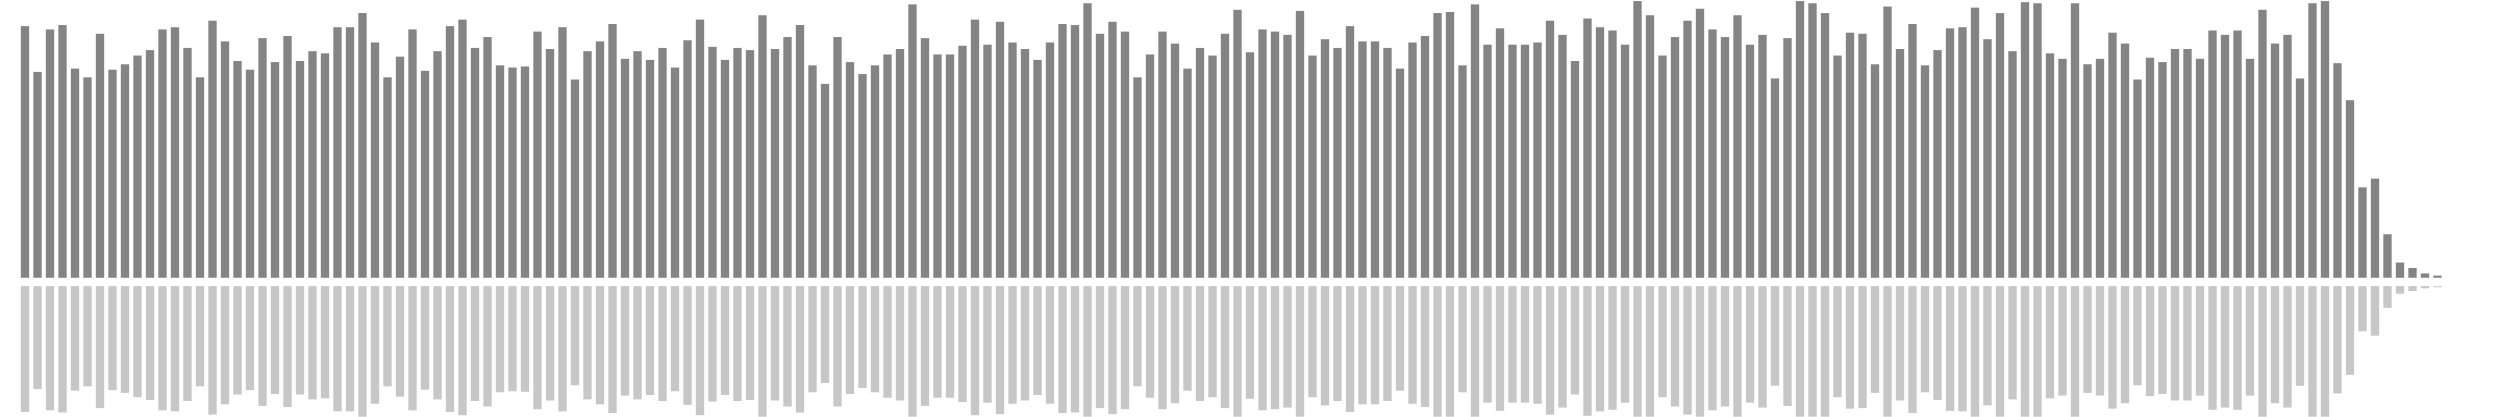 <?xml version="1.0" encoding="UTF-8"?>
<svg version="1.1" width="600" height="100" xmlns="http://www.w3.org/2000/svg">
  <line x1="0" y1="66.667" x2="0" y2="66.667" stroke="#848484" stroke-width="2"/>
  <line x1="0" y1="68.667" x2="0" y2="68.667" stroke="#c7c7c7" stroke-width="2"/>
  <line x1="3" y1="66.667" x2="3" y2="66.667" stroke="#848484" stroke-width="2"/>
  <line x1="3" y1="68.667" x2="3" y2="68.667" stroke="#c7c7c7" stroke-width="2"/>
  <line x1="6" y1="66.667" x2="6" y2="6.275" stroke="#848484" stroke-width="2"/>
  <line x1="6" y1="68.667" x2="6" y2="98.863" stroke="#c7c7c7" stroke-width="2"/>
  <line x1="9" y1="66.667" x2="9" y2="17.255" stroke="#848484" stroke-width="2"/>
  <line x1="9" y1="68.667" x2="9" y2="93.373" stroke="#c7c7c7" stroke-width="2"/>
  <line x1="12" y1="66.667" x2="12" y2="7.059" stroke="#848484" stroke-width="2"/>
  <line x1="12" y1="68.667" x2="12" y2="98.471" stroke="#c7c7c7" stroke-width="2"/>
  <line x1="15" y1="66.667" x2="15" y2="6.013" stroke="#848484" stroke-width="2"/>
  <line x1="15" y1="68.667" x2="15" y2="98.993" stroke="#c7c7c7" stroke-width="2"/>
  <line x1="18" y1="66.667" x2="18" y2="16.471" stroke="#848484" stroke-width="2"/>
  <line x1="18" y1="68.667" x2="18" y2="93.765" stroke="#c7c7c7" stroke-width="2"/>
  <line x1="21" y1="66.667" x2="21" y2="18.562" stroke="#848484" stroke-width="2"/>
  <line x1="21" y1="68.667" x2="21" y2="92.719" stroke="#c7c7c7" stroke-width="2"/>
  <line x1="24" y1="66.667" x2="24" y2="8.105" stroke="#848484" stroke-width="2"/>
  <line x1="24" y1="68.667" x2="24" y2="97.948" stroke="#c7c7c7" stroke-width="2"/>
  <line x1="27" y1="66.667" x2="27" y2="16.732" stroke="#848484" stroke-width="2"/>
  <line x1="27" y1="68.667" x2="27" y2="93.634" stroke="#c7c7c7" stroke-width="2"/>
  <line x1="30" y1="66.667" x2="30" y2="15.425" stroke="#848484" stroke-width="2"/>
  <line x1="30" y1="68.667" x2="30" y2="94.288" stroke="#c7c7c7" stroke-width="2"/>
  <line x1="33" y1="66.667" x2="33" y2="13.333" stroke="#848484" stroke-width="2"/>
  <line x1="33" y1="68.667" x2="33" y2="95.333" stroke="#c7c7c7" stroke-width="2"/>
  <line x1="36" y1="66.667" x2="36" y2="12.026" stroke="#848484" stroke-width="2"/>
  <line x1="36" y1="68.667" x2="36" y2="95.987" stroke="#c7c7c7" stroke-width="2"/>
  <line x1="39" y1="66.667" x2="39" y2="7.059" stroke="#848484" stroke-width="2"/>
  <line x1="39" y1="68.667" x2="39" y2="98.471" stroke="#c7c7c7" stroke-width="2"/>
  <line x1="42" y1="66.667" x2="42" y2="6.536" stroke="#848484" stroke-width="2"/>
  <line x1="42" y1="68.667" x2="42" y2="98.732" stroke="#c7c7c7" stroke-width="2"/>
  <line x1="45" y1="66.667" x2="45" y2="11.503" stroke="#848484" stroke-width="2"/>
  <line x1="45" y1="68.667" x2="45" y2="96.248" stroke="#c7c7c7" stroke-width="2"/>
  <line x1="48" y1="66.667" x2="48" y2="18.562" stroke="#848484" stroke-width="2"/>
  <line x1="48" y1="68.667" x2="48" y2="92.719" stroke="#c7c7c7" stroke-width="2"/>
  <line x1="51" y1="66.667" x2="51" y2="4.967" stroke="#848484" stroke-width="2"/>
  <line x1="51" y1="68.667" x2="51" y2="99.516" stroke="#c7c7c7" stroke-width="2"/>
  <line x1="54" y1="66.667" x2="54" y2="9.935" stroke="#848484" stroke-width="2"/>
  <line x1="54" y1="68.667" x2="54" y2="97.033" stroke="#c7c7c7" stroke-width="2"/>
  <line x1="57" y1="66.667" x2="57" y2="14.641" stroke="#848484" stroke-width="2"/>
  <line x1="57" y1="68.667" x2="57" y2="94.68" stroke="#c7c7c7" stroke-width="2"/>
  <line x1="60" y1="66.667" x2="60" y2="16.732" stroke="#848484" stroke-width="2"/>
  <line x1="60" y1="68.667" x2="60" y2="93.634" stroke="#c7c7c7" stroke-width="2"/>
  <line x1="63" y1="66.667" x2="63" y2="9.15" stroke="#848484" stroke-width="2"/>
  <line x1="63" y1="68.667" x2="63" y2="97.425" stroke="#c7c7c7" stroke-width="2"/>
  <line x1="66" y1="66.667" x2="66" y2="14.902" stroke="#848484" stroke-width="2"/>
  <line x1="66" y1="68.667" x2="66" y2="94.549" stroke="#c7c7c7" stroke-width="2"/>
  <line x1="69" y1="66.667" x2="69" y2="8.627" stroke="#848484" stroke-width="2"/>
  <line x1="69" y1="68.667" x2="69" y2="97.686" stroke="#c7c7c7" stroke-width="2"/>
  <line x1="72" y1="66.667" x2="72" y2="14.641" stroke="#848484" stroke-width="2"/>
  <line x1="72" y1="68.667" x2="72" y2="94.68" stroke="#c7c7c7" stroke-width="2"/>
  <line x1="75" y1="66.667" x2="75" y2="12.288" stroke="#848484" stroke-width="2"/>
  <line x1="75" y1="68.667" x2="75" y2="95.856" stroke="#c7c7c7" stroke-width="2"/>
  <line x1="78" y1="66.667" x2="78" y2="12.81" stroke="#848484" stroke-width="2"/>
  <line x1="78" y1="68.667" x2="78" y2="95.595" stroke="#c7c7c7" stroke-width="2"/>
  <line x1="81" y1="66.667" x2="81" y2="6.536" stroke="#848484" stroke-width="2"/>
  <line x1="81" y1="68.667" x2="81" y2="98.732" stroke="#c7c7c7" stroke-width="2"/>
  <line x1="84" y1="66.667" x2="84" y2="6.536" stroke="#848484" stroke-width="2"/>
  <line x1="84" y1="68.667" x2="84" y2="98.732" stroke="#c7c7c7" stroke-width="2"/>
  <line x1="87" y1="66.667" x2="87" y2="3.137" stroke="#848484" stroke-width="2"/>
  <line x1="87" y1="68.667" x2="87" y2="100.431" stroke="#c7c7c7" stroke-width="2"/>
  <line x1="90" y1="66.667" x2="90" y2="10.196" stroke="#848484" stroke-width="2"/>
  <line x1="90" y1="68.667" x2="90" y2="96.902" stroke="#c7c7c7" stroke-width="2"/>
  <line x1="93" y1="66.667" x2="93" y2="18.562" stroke="#848484" stroke-width="2"/>
  <line x1="93" y1="68.667" x2="93" y2="92.719" stroke="#c7c7c7" stroke-width="2"/>
  <line x1="96" y1="66.667" x2="96" y2="13.595" stroke="#848484" stroke-width="2"/>
  <line x1="96" y1="68.667" x2="96" y2="95.203" stroke="#c7c7c7" stroke-width="2"/>
  <line x1="99" y1="66.667" x2="99" y2="7.059" stroke="#848484" stroke-width="2"/>
  <line x1="99" y1="68.667" x2="99" y2="98.471" stroke="#c7c7c7" stroke-width="2"/>
  <line x1="102" y1="66.667" x2="102" y2="16.993" stroke="#848484" stroke-width="2"/>
  <line x1="102" y1="68.667" x2="102" y2="93.503" stroke="#c7c7c7" stroke-width="2"/>
  <line x1="105" y1="66.667" x2="105" y2="12.288" stroke="#848484" stroke-width="2"/>
  <line x1="105" y1="68.667" x2="105" y2="95.856" stroke="#c7c7c7" stroke-width="2"/>
  <line x1="108" y1="66.667" x2="108" y2="6.275" stroke="#848484" stroke-width="2"/>
  <line x1="108" y1="68.667" x2="108" y2="98.863" stroke="#c7c7c7" stroke-width="2"/>
  <line x1="111" y1="66.667" x2="111" y2="4.706" stroke="#848484" stroke-width="2"/>
  <line x1="111" y1="68.667" x2="111" y2="99.647" stroke="#c7c7c7" stroke-width="2"/>
  <line x1="114" y1="66.667" x2="114" y2="11.503" stroke="#848484" stroke-width="2"/>
  <line x1="114" y1="68.667" x2="114" y2="96.248" stroke="#c7c7c7" stroke-width="2"/>
  <line x1="117" y1="66.667" x2="117" y2="8.889" stroke="#848484" stroke-width="2"/>
  <line x1="117" y1="68.667" x2="117" y2="97.556" stroke="#c7c7c7" stroke-width="2"/>
  <line x1="120" y1="66.667" x2="120" y2="15.686" stroke="#848484" stroke-width="2"/>
  <line x1="120" y1="68.667" x2="120" y2="94.157" stroke="#c7c7c7" stroke-width="2"/>
  <line x1="123" y1="66.667" x2="123" y2="16.209" stroke="#848484" stroke-width="2"/>
  <line x1="123" y1="68.667" x2="123" y2="93.895" stroke="#c7c7c7" stroke-width="2"/>
  <line x1="126" y1="66.667" x2="126" y2="15.948" stroke="#848484" stroke-width="2"/>
  <line x1="126" y1="68.667" x2="126" y2="94.026" stroke="#c7c7c7" stroke-width="2"/>
  <line x1="129" y1="66.667" x2="129" y2="7.582" stroke="#848484" stroke-width="2"/>
  <line x1="129" y1="68.667" x2="129" y2="98.209" stroke="#c7c7c7" stroke-width="2"/>
  <line x1="132" y1="66.667" x2="132" y2="11.765" stroke="#848484" stroke-width="2"/>
  <line x1="132" y1="68.667" x2="132" y2="96.118" stroke="#c7c7c7" stroke-width="2"/>
  <line x1="135" y1="66.667" x2="135" y2="6.536" stroke="#848484" stroke-width="2"/>
  <line x1="135" y1="68.667" x2="135" y2="98.732" stroke="#c7c7c7" stroke-width="2"/>
  <line x1="138" y1="66.667" x2="138" y2="19.085" stroke="#848484" stroke-width="2"/>
  <line x1="138" y1="68.667" x2="138" y2="92.458" stroke="#c7c7c7" stroke-width="2"/>
  <line x1="141" y1="66.667" x2="141" y2="12.288" stroke="#848484" stroke-width="2"/>
  <line x1="141" y1="68.667" x2="141" y2="95.856" stroke="#c7c7c7" stroke-width="2"/>
  <line x1="144" y1="66.667" x2="144" y2="9.935" stroke="#848484" stroke-width="2"/>
  <line x1="144" y1="68.667" x2="144" y2="97.033" stroke="#c7c7c7" stroke-width="2"/>
  <line x1="147" y1="66.667" x2="147" y2="5.752" stroke="#848484" stroke-width="2"/>
  <line x1="147" y1="68.667" x2="147" y2="99.124" stroke="#c7c7c7" stroke-width="2"/>
  <line x1="150" y1="66.667" x2="150" y2="14.118" stroke="#848484" stroke-width="2"/>
  <line x1="150" y1="68.667" x2="150" y2="94.941" stroke="#c7c7c7" stroke-width="2"/>
  <line x1="153" y1="66.667" x2="153" y2="12.288" stroke="#848484" stroke-width="2"/>
  <line x1="153" y1="68.667" x2="153" y2="95.856" stroke="#c7c7c7" stroke-width="2"/>
  <line x1="156" y1="66.667" x2="156" y2="14.379" stroke="#848484" stroke-width="2"/>
  <line x1="156" y1="68.667" x2="156" y2="94.81" stroke="#c7c7c7" stroke-width="2"/>
  <line x1="159" y1="66.667" x2="159" y2="11.503" stroke="#848484" stroke-width="2"/>
  <line x1="159" y1="68.667" x2="159" y2="96.248" stroke="#c7c7c7" stroke-width="2"/>
  <line x1="162" y1="66.667" x2="162" y2="16.209" stroke="#848484" stroke-width="2"/>
  <line x1="162" y1="68.667" x2="162" y2="93.895" stroke="#c7c7c7" stroke-width="2"/>
  <line x1="165" y1="66.667" x2="165" y2="9.673" stroke="#848484" stroke-width="2"/>
  <line x1="165" y1="68.667" x2="165" y2="97.163" stroke="#c7c7c7" stroke-width="2"/>
  <line x1="168" y1="66.667" x2="168" y2="4.706" stroke="#848484" stroke-width="2"/>
  <line x1="168" y1="68.667" x2="168" y2="99.647" stroke="#c7c7c7" stroke-width="2"/>
  <line x1="171" y1="66.667" x2="171" y2="11.242" stroke="#848484" stroke-width="2"/>
  <line x1="171" y1="68.667" x2="171" y2="96.379" stroke="#c7c7c7" stroke-width="2"/>
  <line x1="174" y1="66.667" x2="174" y2="14.379" stroke="#848484" stroke-width="2"/>
  <line x1="174" y1="68.667" x2="174" y2="94.81" stroke="#c7c7c7" stroke-width="2"/>
  <line x1="177" y1="66.667" x2="177" y2="11.503" stroke="#848484" stroke-width="2"/>
  <line x1="177" y1="68.667" x2="177" y2="96.248" stroke="#c7c7c7" stroke-width="2"/>
  <line x1="180" y1="66.667" x2="180" y2="12.026" stroke="#848484" stroke-width="2"/>
  <line x1="180" y1="68.667" x2="180" y2="95.987" stroke="#c7c7c7" stroke-width="2"/>
  <line x1="183" y1="66.667" x2="183" y2="3.66" stroke="#848484" stroke-width="2"/>
  <line x1="183" y1="68.667" x2="183" y2="100.17" stroke="#c7c7c7" stroke-width="2"/>
  <line x1="186" y1="66.667" x2="186" y2="11.765" stroke="#848484" stroke-width="2"/>
  <line x1="186" y1="68.667" x2="186" y2="96.118" stroke="#c7c7c7" stroke-width="2"/>
  <line x1="189" y1="66.667" x2="189" y2="8.889" stroke="#848484" stroke-width="2"/>
  <line x1="189" y1="68.667" x2="189" y2="97.556" stroke="#c7c7c7" stroke-width="2"/>
  <line x1="192" y1="66.667" x2="192" y2="6.013" stroke="#848484" stroke-width="2"/>
  <line x1="192" y1="68.667" x2="192" y2="98.993" stroke="#c7c7c7" stroke-width="2"/>
  <line x1="195" y1="66.667" x2="195" y2="15.686" stroke="#848484" stroke-width="2"/>
  <line x1="195" y1="68.667" x2="195" y2="94.157" stroke="#c7c7c7" stroke-width="2"/>
  <line x1="198" y1="66.667" x2="198" y2="20.131" stroke="#848484" stroke-width="2"/>
  <line x1="198" y1="68.667" x2="198" y2="91.935" stroke="#c7c7c7" stroke-width="2"/>
  <line x1="201" y1="66.667" x2="201" y2="8.889" stroke="#848484" stroke-width="2"/>
  <line x1="201" y1="68.667" x2="201" y2="97.556" stroke="#c7c7c7" stroke-width="2"/>
  <line x1="204" y1="66.667" x2="204" y2="14.902" stroke="#848484" stroke-width="2"/>
  <line x1="204" y1="68.667" x2="204" y2="94.549" stroke="#c7c7c7" stroke-width="2"/>
  <line x1="207" y1="66.667" x2="207" y2="17.778" stroke="#848484" stroke-width="2"/>
  <line x1="207" y1="68.667" x2="207" y2="93.111" stroke="#c7c7c7" stroke-width="2"/>
  <line x1="210" y1="66.667" x2="210" y2="15.686" stroke="#848484" stroke-width="2"/>
  <line x1="210" y1="68.667" x2="210" y2="94.157" stroke="#c7c7c7" stroke-width="2"/>
  <line x1="213" y1="66.667" x2="213" y2="13.072" stroke="#848484" stroke-width="2"/>
  <line x1="213" y1="68.667" x2="213" y2="95.464" stroke="#c7c7c7" stroke-width="2"/>
  <line x1="216" y1="66.667" x2="216" y2="11.765" stroke="#848484" stroke-width="2"/>
  <line x1="216" y1="68.667" x2="216" y2="96.118" stroke="#c7c7c7" stroke-width="2"/>
  <line x1="219" y1="66.667" x2="219" y2="1.046" stroke="#848484" stroke-width="2"/>
  <line x1="219" y1="68.667" x2="219" y2="101.477" stroke="#c7c7c7" stroke-width="2"/>
  <line x1="222" y1="66.667" x2="222" y2="9.15" stroke="#848484" stroke-width="2"/>
  <line x1="222" y1="68.667" x2="222" y2="97.425" stroke="#c7c7c7" stroke-width="2"/>
  <line x1="225" y1="66.667" x2="225" y2="13.072" stroke="#848484" stroke-width="2"/>
  <line x1="225" y1="68.667" x2="225" y2="95.464" stroke="#c7c7c7" stroke-width="2"/>
  <line x1="228" y1="66.667" x2="228" y2="13.072" stroke="#848484" stroke-width="2"/>
  <line x1="228" y1="68.667" x2="228" y2="95.464" stroke="#c7c7c7" stroke-width="2"/>
  <line x1="231" y1="66.667" x2="231" y2="10.98" stroke="#848484" stroke-width="2"/>
  <line x1="231" y1="68.667" x2="231" y2="96.51" stroke="#c7c7c7" stroke-width="2"/>
  <line x1="234" y1="66.667" x2="234" y2="4.706" stroke="#848484" stroke-width="2"/>
  <line x1="234" y1="68.667" x2="234" y2="99.647" stroke="#c7c7c7" stroke-width="2"/>
  <line x1="237" y1="66.667" x2="237" y2="10.719" stroke="#848484" stroke-width="2"/>
  <line x1="237" y1="68.667" x2="237" y2="96.641" stroke="#c7c7c7" stroke-width="2"/>
  <line x1="240" y1="66.667" x2="240" y2="5.229" stroke="#848484" stroke-width="2"/>
  <line x1="240" y1="68.667" x2="240" y2="99.386" stroke="#c7c7c7" stroke-width="2"/>
  <line x1="243" y1="66.667" x2="243" y2="10.196" stroke="#848484" stroke-width="2"/>
  <line x1="243" y1="68.667" x2="243" y2="96.902" stroke="#c7c7c7" stroke-width="2"/>
  <line x1="246" y1="66.667" x2="246" y2="11.765" stroke="#848484" stroke-width="2"/>
  <line x1="246" y1="68.667" x2="246" y2="96.118" stroke="#c7c7c7" stroke-width="2"/>
  <line x1="249" y1="66.667" x2="249" y2="14.379" stroke="#848484" stroke-width="2"/>
  <line x1="249" y1="68.667" x2="249" y2="94.81" stroke="#c7c7c7" stroke-width="2"/>
  <line x1="252" y1="66.667" x2="252" y2="10.196" stroke="#848484" stroke-width="2"/>
  <line x1="252" y1="68.667" x2="252" y2="96.902" stroke="#c7c7c7" stroke-width="2"/>
  <line x1="255" y1="66.667" x2="255" y2="5.752" stroke="#848484" stroke-width="2"/>
  <line x1="255" y1="68.667" x2="255" y2="99.124" stroke="#c7c7c7" stroke-width="2"/>
  <line x1="258" y1="66.667" x2="258" y2="6.013" stroke="#848484" stroke-width="2"/>
  <line x1="258" y1="68.667" x2="258" y2="98.993" stroke="#c7c7c7" stroke-width="2"/>
  <line x1="261" y1="66.667" x2="261" y2="0.784" stroke="#848484" stroke-width="2"/>
  <line x1="261" y1="68.667" x2="261" y2="101.608" stroke="#c7c7c7" stroke-width="2"/>
  <line x1="264" y1="66.667" x2="264" y2="8.105" stroke="#848484" stroke-width="2"/>
  <line x1="264" y1="68.667" x2="264" y2="97.948" stroke="#c7c7c7" stroke-width="2"/>
  <line x1="267" y1="66.667" x2="267" y2="5.229" stroke="#848484" stroke-width="2"/>
  <line x1="267" y1="68.667" x2="267" y2="99.386" stroke="#c7c7c7" stroke-width="2"/>
  <line x1="270" y1="66.667" x2="270" y2="7.582" stroke="#848484" stroke-width="2"/>
  <line x1="270" y1="68.667" x2="270" y2="98.209" stroke="#c7c7c7" stroke-width="2"/>
  <line x1="273" y1="66.667" x2="273" y2="18.562" stroke="#848484" stroke-width="2"/>
  <line x1="273" y1="68.667" x2="273" y2="92.719" stroke="#c7c7c7" stroke-width="2"/>
  <line x1="276" y1="66.667" x2="276" y2="13.072" stroke="#848484" stroke-width="2"/>
  <line x1="276" y1="68.667" x2="276" y2="95.464" stroke="#c7c7c7" stroke-width="2"/>
  <line x1="279" y1="66.667" x2="279" y2="7.582" stroke="#848484" stroke-width="2"/>
  <line x1="279" y1="68.667" x2="279" y2="98.209" stroke="#c7c7c7" stroke-width="2"/>
  <line x1="282" y1="66.667" x2="282" y2="10.458" stroke="#848484" stroke-width="2"/>
  <line x1="282" y1="68.667" x2="282" y2="96.771" stroke="#c7c7c7" stroke-width="2"/>
  <line x1="285" y1="66.667" x2="285" y2="16.471" stroke="#848484" stroke-width="2"/>
  <line x1="285" y1="68.667" x2="285" y2="93.765" stroke="#c7c7c7" stroke-width="2"/>
  <line x1="288" y1="66.667" x2="288" y2="11.503" stroke="#848484" stroke-width="2"/>
  <line x1="288" y1="68.667" x2="288" y2="96.248" stroke="#c7c7c7" stroke-width="2"/>
  <line x1="291" y1="66.667" x2="291" y2="13.333" stroke="#848484" stroke-width="2"/>
  <line x1="291" y1="68.667" x2="291" y2="95.333" stroke="#c7c7c7" stroke-width="2"/>
  <line x1="294" y1="66.667" x2="294" y2="8.105" stroke="#848484" stroke-width="2"/>
  <line x1="294" y1="68.667" x2="294" y2="97.948" stroke="#c7c7c7" stroke-width="2"/>
  <line x1="297" y1="66.667" x2="297" y2="2.353" stroke="#848484" stroke-width="2"/>
  <line x1="297" y1="68.667" x2="297" y2="100.824" stroke="#c7c7c7" stroke-width="2"/>
  <line x1="300" y1="66.667" x2="300" y2="12.549" stroke="#848484" stroke-width="2"/>
  <line x1="300" y1="68.667" x2="300" y2="95.725" stroke="#c7c7c7" stroke-width="2"/>
  <line x1="303" y1="66.667" x2="303" y2="7.059" stroke="#848484" stroke-width="2"/>
  <line x1="303" y1="68.667" x2="303" y2="98.471" stroke="#c7c7c7" stroke-width="2"/>
  <line x1="306" y1="66.667" x2="306" y2="7.582" stroke="#848484" stroke-width="2"/>
  <line x1="306" y1="68.667" x2="306" y2="98.209" stroke="#c7c7c7" stroke-width="2"/>
  <line x1="309" y1="66.667" x2="309" y2="8.366" stroke="#848484" stroke-width="2"/>
  <line x1="309" y1="68.667" x2="309" y2="97.817" stroke="#c7c7c7" stroke-width="2"/>
  <line x1="312" y1="66.667" x2="312" y2="2.614" stroke="#848484" stroke-width="2"/>
  <line x1="312" y1="68.667" x2="312" y2="100.693" stroke="#c7c7c7" stroke-width="2"/>
  <line x1="315" y1="66.667" x2="315" y2="13.333" stroke="#848484" stroke-width="2"/>
  <line x1="315" y1="68.667" x2="315" y2="95.333" stroke="#c7c7c7" stroke-width="2"/>
  <line x1="318" y1="66.667" x2="318" y2="9.412" stroke="#848484" stroke-width="2"/>
  <line x1="318" y1="68.667" x2="318" y2="97.294" stroke="#c7c7c7" stroke-width="2"/>
  <line x1="321" y1="66.667" x2="321" y2="11.503" stroke="#848484" stroke-width="2"/>
  <line x1="321" y1="68.667" x2="321" y2="96.248" stroke="#c7c7c7" stroke-width="2"/>
  <line x1="324" y1="66.667" x2="324" y2="6.275" stroke="#848484" stroke-width="2"/>
  <line x1="324" y1="68.667" x2="324" y2="98.863" stroke="#c7c7c7" stroke-width="2"/>
  <line x1="327" y1="66.667" x2="327" y2="9.935" stroke="#848484" stroke-width="2"/>
  <line x1="327" y1="68.667" x2="327" y2="97.033" stroke="#c7c7c7" stroke-width="2"/>
  <line x1="330" y1="66.667" x2="330" y2="9.935" stroke="#848484" stroke-width="2"/>
  <line x1="330" y1="68.667" x2="330" y2="97.033" stroke="#c7c7c7" stroke-width="2"/>
  <line x1="333" y1="66.667" x2="333" y2="11.503" stroke="#848484" stroke-width="2"/>
  <line x1="333" y1="68.667" x2="333" y2="96.248" stroke="#c7c7c7" stroke-width="2"/>
  <line x1="336" y1="66.667" x2="336" y2="16.471" stroke="#848484" stroke-width="2"/>
  <line x1="336" y1="68.667" x2="336" y2="93.765" stroke="#c7c7c7" stroke-width="2"/>
  <line x1="339" y1="66.667" x2="339" y2="10.196" stroke="#848484" stroke-width="2"/>
  <line x1="339" y1="68.667" x2="339" y2="96.902" stroke="#c7c7c7" stroke-width="2"/>
  <line x1="342" y1="66.667" x2="342" y2="8.627" stroke="#848484" stroke-width="2"/>
  <line x1="342" y1="68.667" x2="342" y2="97.686" stroke="#c7c7c7" stroke-width="2"/>
  <line x1="345" y1="66.667" x2="345" y2="3.137" stroke="#848484" stroke-width="2"/>
  <line x1="345" y1="68.667" x2="345" y2="100.431" stroke="#c7c7c7" stroke-width="2"/>
  <line x1="348" y1="66.667" x2="348" y2="2.876" stroke="#848484" stroke-width="2"/>
  <line x1="348" y1="68.667" x2="348" y2="100.562" stroke="#c7c7c7" stroke-width="2"/>
  <line x1="351" y1="66.667" x2="351" y2="15.686" stroke="#848484" stroke-width="2"/>
  <line x1="351" y1="68.667" x2="351" y2="94.157" stroke="#c7c7c7" stroke-width="2"/>
  <line x1="354" y1="66.667" x2="354" y2="1.046" stroke="#848484" stroke-width="2"/>
  <line x1="354" y1="68.667" x2="354" y2="101.477" stroke="#c7c7c7" stroke-width="2"/>
  <line x1="357" y1="66.667" x2="357" y2="10.719" stroke="#848484" stroke-width="2"/>
  <line x1="357" y1="68.667" x2="357" y2="96.641" stroke="#c7c7c7" stroke-width="2"/>
  <line x1="360" y1="66.667" x2="360" y2="6.797" stroke="#848484" stroke-width="2"/>
  <line x1="360" y1="68.667" x2="360" y2="98.601" stroke="#c7c7c7" stroke-width="2"/>
  <line x1="363" y1="66.667" x2="363" y2="10.719" stroke="#848484" stroke-width="2"/>
  <line x1="363" y1="68.667" x2="363" y2="96.641" stroke="#c7c7c7" stroke-width="2"/>
  <line x1="366" y1="66.667" x2="366" y2="10.719" stroke="#848484" stroke-width="2"/>
  <line x1="366" y1="68.667" x2="366" y2="96.641" stroke="#c7c7c7" stroke-width="2"/>
  <line x1="369" y1="66.667" x2="369" y2="10.196" stroke="#848484" stroke-width="2"/>
  <line x1="369" y1="68.667" x2="369" y2="96.902" stroke="#c7c7c7" stroke-width="2"/>
  <line x1="372" y1="66.667" x2="372" y2="4.967" stroke="#848484" stroke-width="2"/>
  <line x1="372" y1="68.667" x2="372" y2="99.516" stroke="#c7c7c7" stroke-width="2"/>
  <line x1="375" y1="66.667" x2="375" y2="8.366" stroke="#848484" stroke-width="2"/>
  <line x1="375" y1="68.667" x2="375" y2="97.817" stroke="#c7c7c7" stroke-width="2"/>
  <line x1="378" y1="66.667" x2="378" y2="14.641" stroke="#848484" stroke-width="2"/>
  <line x1="378" y1="68.667" x2="378" y2="94.68" stroke="#c7c7c7" stroke-width="2"/>
  <line x1="381" y1="66.667" x2="381" y2="4.444" stroke="#848484" stroke-width="2"/>
  <line x1="381" y1="68.667" x2="381" y2="99.778" stroke="#c7c7c7" stroke-width="2"/>
  <line x1="384" y1="66.667" x2="384" y2="6.536" stroke="#848484" stroke-width="2"/>
  <line x1="384" y1="68.667" x2="384" y2="98.732" stroke="#c7c7c7" stroke-width="2"/>
  <line x1="387" y1="66.667" x2="387" y2="7.32" stroke="#848484" stroke-width="2"/>
  <line x1="387" y1="68.667" x2="387" y2="98.34" stroke="#c7c7c7" stroke-width="2"/>
  <line x1="390" y1="66.667" x2="390" y2="10.719" stroke="#848484" stroke-width="2"/>
  <line x1="390" y1="68.667" x2="390" y2="96.641" stroke="#c7c7c7" stroke-width="2"/>
  <line x1="393" y1="66.667" x2="393" y2="0.261" stroke="#848484" stroke-width="2"/>
  <line x1="393" y1="68.667" x2="393" y2="101.869" stroke="#c7c7c7" stroke-width="2"/>
  <line x1="396" y1="66.667" x2="396" y2="3.66" stroke="#848484" stroke-width="2"/>
  <line x1="396" y1="68.667" x2="396" y2="100.17" stroke="#c7c7c7" stroke-width="2"/>
  <line x1="399" y1="66.667" x2="399" y2="13.333" stroke="#848484" stroke-width="2"/>
  <line x1="399" y1="68.667" x2="399" y2="95.333" stroke="#c7c7c7" stroke-width="2"/>
  <line x1="402" y1="66.667" x2="402" y2="8.889" stroke="#848484" stroke-width="2"/>
  <line x1="402" y1="68.667" x2="402" y2="97.556" stroke="#c7c7c7" stroke-width="2"/>
  <line x1="405" y1="66.667" x2="405" y2="4.967" stroke="#848484" stroke-width="2"/>
  <line x1="405" y1="68.667" x2="405" y2="99.516" stroke="#c7c7c7" stroke-width="2"/>
  <line x1="408" y1="66.667" x2="408" y2="2.092" stroke="#848484" stroke-width="2"/>
  <line x1="408" y1="68.667" x2="408" y2="100.954" stroke="#c7c7c7" stroke-width="2"/>
  <line x1="411" y1="66.667" x2="411" y2="7.059" stroke="#848484" stroke-width="2"/>
  <line x1="411" y1="68.667" x2="411" y2="98.471" stroke="#c7c7c7" stroke-width="2"/>
  <line x1="414" y1="66.667" x2="414" y2="8.889" stroke="#848484" stroke-width="2"/>
  <line x1="414" y1="68.667" x2="414" y2="97.556" stroke="#c7c7c7" stroke-width="2"/>
  <line x1="417" y1="66.667" x2="417" y2="3.66" stroke="#848484" stroke-width="2"/>
  <line x1="417" y1="68.667" x2="417" y2="100.17" stroke="#c7c7c7" stroke-width="2"/>
  <line x1="420" y1="66.667" x2="420" y2="10.719" stroke="#848484" stroke-width="2"/>
  <line x1="420" y1="68.667" x2="420" y2="96.641" stroke="#c7c7c7" stroke-width="2"/>
  <line x1="423" y1="66.667" x2="423" y2="8.366" stroke="#848484" stroke-width="2"/>
  <line x1="423" y1="68.667" x2="423" y2="97.817" stroke="#c7c7c7" stroke-width="2"/>
  <line x1="426" y1="66.667" x2="426" y2="18.824" stroke="#848484" stroke-width="2"/>
  <line x1="426" y1="68.667" x2="426" y2="92.588" stroke="#c7c7c7" stroke-width="2"/>
  <line x1="429" y1="66.667" x2="429" y2="9.15" stroke="#848484" stroke-width="2"/>
  <line x1="429" y1="68.667" x2="429" y2="97.425" stroke="#c7c7c7" stroke-width="2"/>
  <line x1="432" y1="66.667" x2="432" y2="0.261" stroke="#848484" stroke-width="2"/>
  <line x1="432" y1="68.667" x2="432" y2="101.869" stroke="#c7c7c7" stroke-width="2"/>
  <line x1="435" y1="66.667" x2="435" y2="0.784" stroke="#848484" stroke-width="2"/>
  <line x1="435" y1="68.667" x2="435" y2="101.608" stroke="#c7c7c7" stroke-width="2"/>
  <line x1="438" y1="66.667" x2="438" y2="3.137" stroke="#848484" stroke-width="2"/>
  <line x1="438" y1="68.667" x2="438" y2="100.431" stroke="#c7c7c7" stroke-width="2"/>
  <line x1="441" y1="66.667" x2="441" y2="13.333" stroke="#848484" stroke-width="2"/>
  <line x1="441" y1="68.667" x2="441" y2="95.333" stroke="#c7c7c7" stroke-width="2"/>
  <line x1="444" y1="66.667" x2="444" y2="7.843" stroke="#848484" stroke-width="2"/>
  <line x1="444" y1="68.667" x2="444" y2="98.078" stroke="#c7c7c7" stroke-width="2"/>
  <line x1="447" y1="66.667" x2="447" y2="8.105" stroke="#848484" stroke-width="2"/>
  <line x1="447" y1="68.667" x2="447" y2="97.948" stroke="#c7c7c7" stroke-width="2"/>
  <line x1="450" y1="66.667" x2="450" y2="15.425" stroke="#848484" stroke-width="2"/>
  <line x1="450" y1="68.667" x2="450" y2="94.288" stroke="#c7c7c7" stroke-width="2"/>
  <line x1="453" y1="66.667" x2="453" y2="1.569" stroke="#848484" stroke-width="2"/>
  <line x1="453" y1="68.667" x2="453" y2="101.216" stroke="#c7c7c7" stroke-width="2"/>
  <line x1="456" y1="66.667" x2="456" y2="11.765" stroke="#848484" stroke-width="2"/>
  <line x1="456" y1="68.667" x2="456" y2="96.118" stroke="#c7c7c7" stroke-width="2"/>
  <line x1="459" y1="66.667" x2="459" y2="5.752" stroke="#848484" stroke-width="2"/>
  <line x1="459" y1="68.667" x2="459" y2="99.124" stroke="#c7c7c7" stroke-width="2"/>
  <line x1="462" y1="66.667" x2="462" y2="15.686" stroke="#848484" stroke-width="2"/>
  <line x1="462" y1="68.667" x2="462" y2="94.157" stroke="#c7c7c7" stroke-width="2"/>
  <line x1="465" y1="66.667" x2="465" y2="12.026" stroke="#848484" stroke-width="2"/>
  <line x1="465" y1="68.667" x2="465" y2="95.987" stroke="#c7c7c7" stroke-width="2"/>
  <line x1="468" y1="66.667" x2="468" y2="6.797" stroke="#848484" stroke-width="2"/>
  <line x1="468" y1="68.667" x2="468" y2="98.601" stroke="#c7c7c7" stroke-width="2"/>
  <line x1="471" y1="66.667" x2="471" y2="6.536" stroke="#848484" stroke-width="2"/>
  <line x1="471" y1="68.667" x2="471" y2="98.732" stroke="#c7c7c7" stroke-width="2"/>
  <line x1="474" y1="66.667" x2="474" y2="1.83" stroke="#848484" stroke-width="2"/>
  <line x1="474" y1="68.667" x2="474" y2="101.085" stroke="#c7c7c7" stroke-width="2"/>
  <line x1="477" y1="66.667" x2="477" y2="9.412" stroke="#848484" stroke-width="2"/>
  <line x1="477" y1="68.667" x2="477" y2="97.294" stroke="#c7c7c7" stroke-width="2"/>
  <line x1="480" y1="66.667" x2="480" y2="3.137" stroke="#848484" stroke-width="2"/>
  <line x1="480" y1="68.667" x2="480" y2="100.431" stroke="#c7c7c7" stroke-width="2"/>
  <line x1="483" y1="66.667" x2="483" y2="12.288" stroke="#848484" stroke-width="2"/>
  <line x1="483" y1="68.667" x2="483" y2="95.856" stroke="#c7c7c7" stroke-width="2"/>
  <line x1="486" y1="66.667" x2="486" y2="0.523" stroke="#848484" stroke-width="2"/>
  <line x1="486" y1="68.667" x2="486" y2="101.739" stroke="#c7c7c7" stroke-width="2"/>
  <line x1="489" y1="66.667" x2="489" y2="0.784" stroke="#848484" stroke-width="2"/>
  <line x1="489" y1="68.667" x2="489" y2="101.608" stroke="#c7c7c7" stroke-width="2"/>
  <line x1="492" y1="66.667" x2="492" y2="12.81" stroke="#848484" stroke-width="2"/>
  <line x1="492" y1="68.667" x2="492" y2="95.595" stroke="#c7c7c7" stroke-width="2"/>
  <line x1="495" y1="66.667" x2="495" y2="14.118" stroke="#848484" stroke-width="2"/>
  <line x1="495" y1="68.667" x2="495" y2="94.941" stroke="#c7c7c7" stroke-width="2"/>
  <line x1="498" y1="66.667" x2="498" y2="0.784" stroke="#848484" stroke-width="2"/>
  <line x1="498" y1="68.667" x2="498" y2="101.608" stroke="#c7c7c7" stroke-width="2"/>
  <line x1="501" y1="66.667" x2="501" y2="15.425" stroke="#848484" stroke-width="2"/>
  <line x1="501" y1="68.667" x2="501" y2="94.288" stroke="#c7c7c7" stroke-width="2"/>
  <line x1="504" y1="66.667" x2="504" y2="14.118" stroke="#848484" stroke-width="2"/>
  <line x1="504" y1="68.667" x2="504" y2="94.941" stroke="#c7c7c7" stroke-width="2"/>
  <line x1="507" y1="66.667" x2="507" y2="7.843" stroke="#848484" stroke-width="2"/>
  <line x1="507" y1="68.667" x2="507" y2="98.078" stroke="#c7c7c7" stroke-width="2"/>
  <line x1="510" y1="66.667" x2="510" y2="10.458" stroke="#848484" stroke-width="2"/>
  <line x1="510" y1="68.667" x2="510" y2="96.771" stroke="#c7c7c7" stroke-width="2"/>
  <line x1="513" y1="66.667" x2="513" y2="19.085" stroke="#848484" stroke-width="2"/>
  <line x1="513" y1="68.667" x2="513" y2="92.458" stroke="#c7c7c7" stroke-width="2"/>
  <line x1="516" y1="66.667" x2="516" y2="13.856" stroke="#848484" stroke-width="2"/>
  <line x1="516" y1="68.667" x2="516" y2="95.072" stroke="#c7c7c7" stroke-width="2"/>
  <line x1="519" y1="66.667" x2="519" y2="14.902" stroke="#848484" stroke-width="2"/>
  <line x1="519" y1="68.667" x2="519" y2="94.549" stroke="#c7c7c7" stroke-width="2"/>
  <line x1="522" y1="66.667" x2="522" y2="11.765" stroke="#848484" stroke-width="2"/>
  <line x1="522" y1="68.667" x2="522" y2="96.118" stroke="#c7c7c7" stroke-width="2"/>
  <line x1="525" y1="66.667" x2="525" y2="11.765" stroke="#848484" stroke-width="2"/>
  <line x1="525" y1="68.667" x2="525" y2="96.118" stroke="#c7c7c7" stroke-width="2"/>
  <line x1="528" y1="66.667" x2="528" y2="14.118" stroke="#848484" stroke-width="2"/>
  <line x1="528" y1="68.667" x2="528" y2="94.941" stroke="#c7c7c7" stroke-width="2"/>
  <line x1="531" y1="66.667" x2="531" y2="7.32" stroke="#848484" stroke-width="2"/>
  <line x1="531" y1="68.667" x2="531" y2="98.34" stroke="#c7c7c7" stroke-width="2"/>
  <line x1="534" y1="66.667" x2="534" y2="8.366" stroke="#848484" stroke-width="2"/>
  <line x1="534" y1="68.667" x2="534" y2="97.817" stroke="#c7c7c7" stroke-width="2"/>
  <line x1="537" y1="66.667" x2="537" y2="7.32" stroke="#848484" stroke-width="2"/>
  <line x1="537" y1="68.667" x2="537" y2="98.34" stroke="#c7c7c7" stroke-width="2"/>
  <line x1="540" y1="66.667" x2="540" y2="14.118" stroke="#848484" stroke-width="2"/>
  <line x1="540" y1="68.667" x2="540" y2="94.941" stroke="#c7c7c7" stroke-width="2"/>
  <line x1="543" y1="66.667" x2="543" y2="2.353" stroke="#848484" stroke-width="2"/>
  <line x1="543" y1="68.667" x2="543" y2="100.824" stroke="#c7c7c7" stroke-width="2"/>
  <line x1="546" y1="66.667" x2="546" y2="10.458" stroke="#848484" stroke-width="2"/>
  <line x1="546" y1="68.667" x2="546" y2="96.771" stroke="#c7c7c7" stroke-width="2"/>
  <line x1="549" y1="66.667" x2="549" y2="8.366" stroke="#848484" stroke-width="2"/>
  <line x1="549" y1="68.667" x2="549" y2="97.817" stroke="#c7c7c7" stroke-width="2"/>
  <line x1="552" y1="66.667" x2="552" y2="18.824" stroke="#848484" stroke-width="2"/>
  <line x1="552" y1="68.667" x2="552" y2="92.588" stroke="#c7c7c7" stroke-width="2"/>
  <line x1="555" y1="66.667" x2="555" y2="0.784" stroke="#848484" stroke-width="2"/>
  <line x1="555" y1="68.667" x2="555" y2="101.608" stroke="#c7c7c7" stroke-width="2"/>
  <line x1="558" y1="66.667" x2="558" y2="0.261" stroke="#848484" stroke-width="2"/>
  <line x1="558" y1="68.667" x2="558" y2="101.869" stroke="#c7c7c7" stroke-width="2"/>
  <line x1="561" y1="66.667" x2="561" y2="15.163" stroke="#848484" stroke-width="2"/>
  <line x1="561" y1="68.667" x2="561" y2="94.418" stroke="#c7c7c7" stroke-width="2"/>
  <line x1="564" y1="66.667" x2="564" y2="24.052" stroke="#848484" stroke-width="2"/>
  <line x1="564" y1="68.667" x2="564" y2="89.974" stroke="#c7c7c7" stroke-width="2"/>
  <line x1="567" y1="66.667" x2="567" y2="44.967" stroke="#848484" stroke-width="2"/>
  <line x1="567" y1="68.667" x2="567" y2="79.516" stroke="#c7c7c7" stroke-width="2"/>
  <line x1="570" y1="66.667" x2="570" y2="42.876" stroke="#848484" stroke-width="2"/>
  <line x1="570" y1="68.667" x2="570" y2="80.562" stroke="#c7c7c7" stroke-width="2"/>
  <line x1="573" y1="66.667" x2="573" y2="56.209" stroke="#848484" stroke-width="2"/>
  <line x1="573" y1="68.667" x2="573" y2="73.895" stroke="#c7c7c7" stroke-width="2"/>
  <line x1="576" y1="66.667" x2="576" y2="63.007" stroke="#848484" stroke-width="2"/>
  <line x1="576" y1="68.667" x2="576" y2="70.497" stroke="#c7c7c7" stroke-width="2"/>
  <line x1="579" y1="66.667" x2="579" y2="64.314" stroke="#848484" stroke-width="2"/>
  <line x1="579" y1="68.667" x2="579" y2="69.843" stroke="#c7c7c7" stroke-width="2"/>
  <line x1="582" y1="66.667" x2="582" y2="65.621" stroke="#848484" stroke-width="2"/>
  <line x1="582" y1="68.667" x2="582" y2="69.19" stroke="#c7c7c7" stroke-width="2"/>
  <line x1="585" y1="66.667" x2="585" y2="66.144" stroke="#848484" stroke-width="2"/>
  <line x1="585" y1="68.667" x2="585" y2="68.928" stroke="#c7c7c7" stroke-width="2"/>
  <line x1="588" y1="66.667" x2="588" y2="66.667" stroke="#848484" stroke-width="2"/>
  <line x1="588" y1="68.667" x2="588" y2="68.667" stroke="#c7c7c7" stroke-width="2"/>
  <line x1="591" y1="66.667" x2="591" y2="66.667" stroke="#848484" stroke-width="2"/>
  <line x1="591" y1="68.667" x2="591" y2="68.667" stroke="#c7c7c7" stroke-width="2"/>
  <line x1="594" y1="66.667" x2="594" y2="66.667" stroke="#848484" stroke-width="2"/>
  <line x1="594" y1="68.667" x2="594" y2="68.667" stroke="#c7c7c7" stroke-width="2"/>
  <line x1="597" y1="66.667" x2="597" y2="66.667" stroke="#848484" stroke-width="2"/>
  <line x1="597" y1="68.667" x2="597" y2="68.667" stroke="#c7c7c7" stroke-width="2"/>
</svg>
